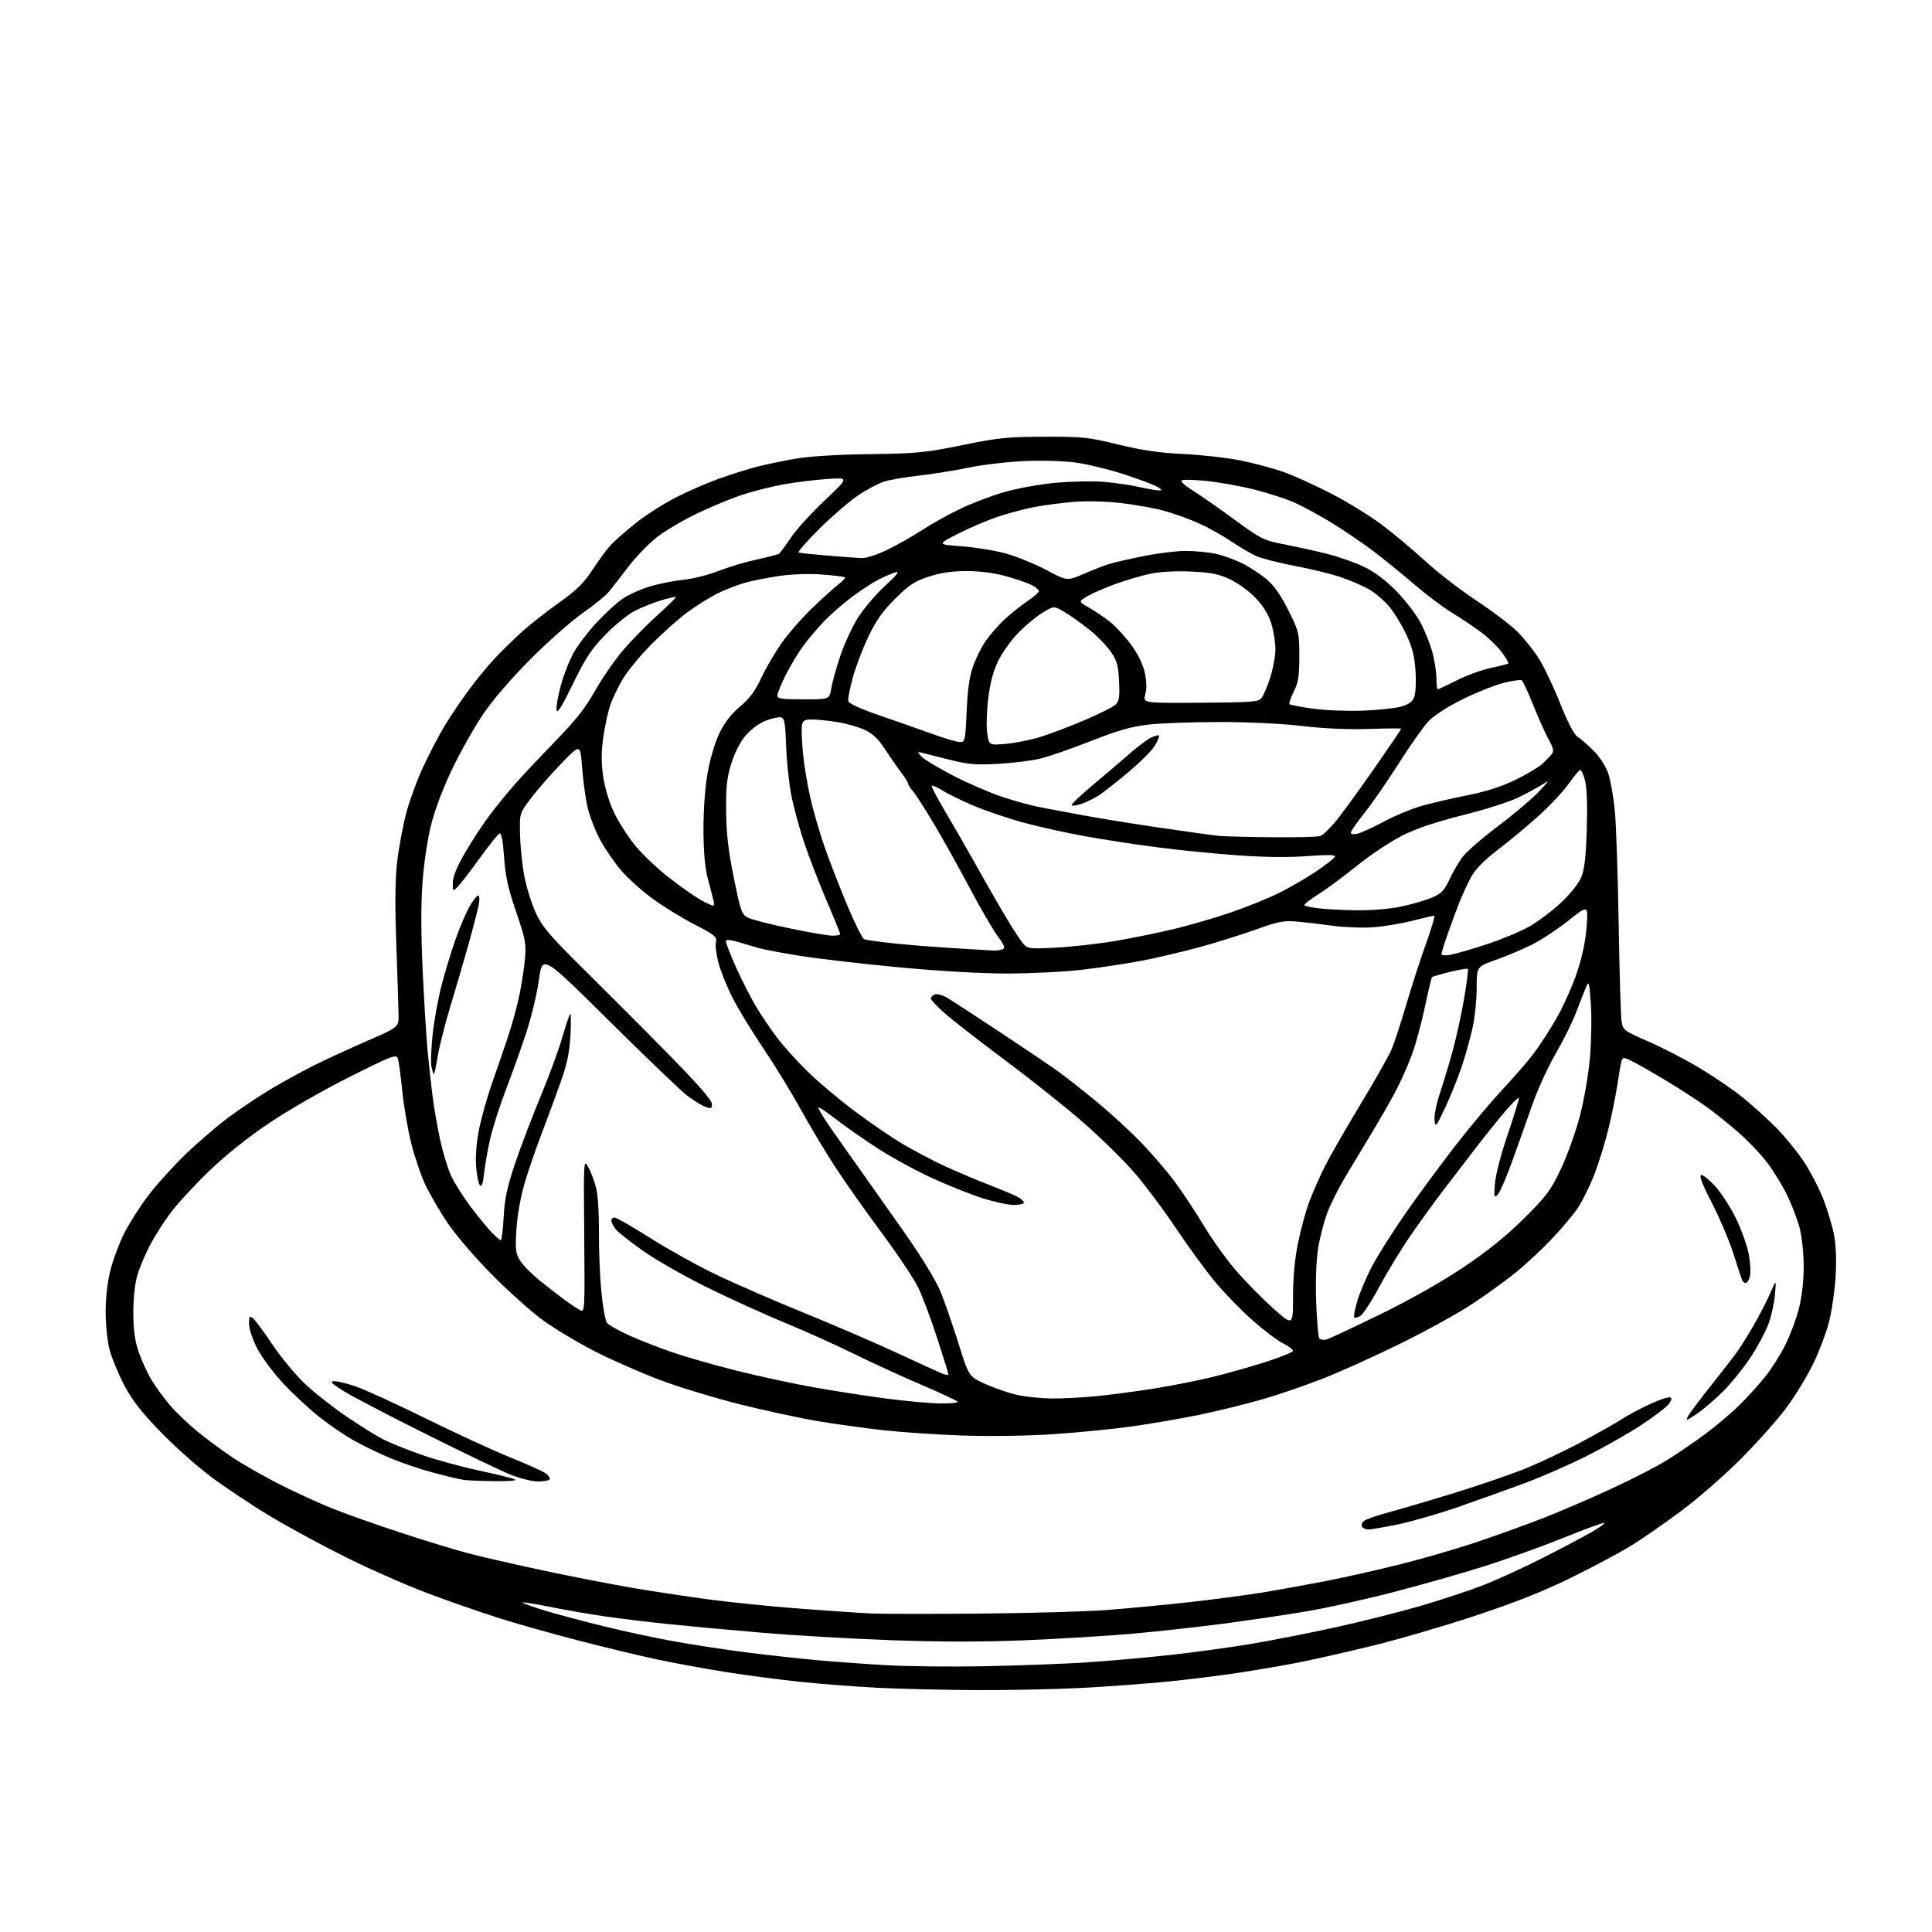 <?xml version="1.0" encoding="UTF-8" standalone="no"?>
<svg 
  version="1.1" 
  xmlns="http://www.w3.org/2000/svg" 
  xmlns:xlink="http://www.w3.org/1999/xlink" 
  xmlns:svg="http://www.w3.org/2000/svg"
  xmlns:rdf="http://www.w3.org/1999/02/22-rdf-syntax-ns#"
  xmlns:cc="http://creativecommons.org/ns#"
  xmlns:dc="http://purl.org/dc/elements/1.1/"
  viewBox="0 0 768 768"
  width="768"
  height="768"
>
<style>svg {background-color: white; }</style>"
<path stroke="none" fill="black" fill-rule="evenodd" d="M387.50,671.84C374.85,671.76 357.52,671.35 349.00,670.93C340.48,670.50 326.52,669.43 318.00,668.54C309.48,667.65 295.75,665.84 287.50,664.50C279.25,663.17 267.10,660.92 260.50,659.51C253.90,658.09 239.95,654.72 229.50,652.02C219.05,649.31 204.65,645.24 197.50,642.95C190.35,640.66 177.97,636.34 170.00,633.35C162.03,630.36 147.85,624.14 138.50,619.53C129.15,614.92 115.36,607.48 107.87,602.99C100.37,598.50 89.57,591.32 83.87,587.04C78.16,582.76 68.99,574.58 63.48,568.85C55.98,561.07 52.39,556.40 49.25,550.37C46.94,545.93 44.36,539.66 43.53,536.44C42.69,533.22 42.00,526.47 42.00,521.45C42.00,515.70 42.72,509.52 43.93,504.77C44.99,500.62 47.44,494.09 49.37,490.25C51.31,486.41 55.56,479.72 58.83,475.39C62.10,471.05 68.82,463.60 73.76,458.84C78.70,454.08 86.39,447.48 90.85,444.17C95.31,440.87 102.68,435.92 107.23,433.19C111.78,430.46 119.33,426.29 124.00,423.92C128.68,421.56 138.35,417.08 145.50,413.97C158.50,408.33 158.50,408.33 158.43,403.41C158.39,400.71 157.99,388.15 157.54,375.50C156.96,359.25 157.06,349.52 157.90,342.35C158.56,336.77 160.21,328.01 161.58,322.88C162.95,317.76 166.07,309.36 168.51,304.22C170.94,299.07 174.61,292.08 176.66,288.68C178.70,285.28 182.83,279.12 185.83,275.00C188.84,270.88 193.59,265.03 196.40,262.02C199.20,259.00 204.20,254.11 207.50,251.14C210.80,248.18 217.45,242.95 222.29,239.52C229.23,234.60 232.02,231.85 235.60,226.40C238.09,222.60 241.33,218.20 242.81,216.62C244.29,215.03 248.68,211.18 252.57,208.06C256.46,204.94 263.66,200.32 268.57,197.79C273.48,195.27 281.44,191.82 286.26,190.13C291.07,188.43 297.60,186.38 300.76,185.57C303.92,184.75 310.55,183.35 315.50,182.46C321.40,181.39 331.73,180.73 345.50,180.53C364.64,180.26 367.92,179.94 382.50,176.95C396.63,174.05 400.43,173.66 415.00,173.60C430.25,173.54 432.49,173.77 444.50,176.70C454.05,179.03 460.95,180.03 470.50,180.48C477.65,180.82 487.88,181.98 493.23,183.06C498.59,184.15 506.24,186.20 510.23,187.62C514.23,189.04 522.67,192.87 529.00,196.12C535.33,199.37 544.33,204.89 549.00,208.37C553.67,211.86 561.49,218.39 566.38,222.88C571.26,227.38 580.48,234.51 586.87,238.73C593.27,242.95 600.61,248.52 603.20,251.10C605.78,253.69 609.57,258.42 611.62,261.62C613.67,264.82 617.50,272.85 620.14,279.47C623.33,287.47 625.69,291.99 627.21,292.95C628.47,293.75 631.36,296.30 633.64,298.60C636.10,301.10 638.42,304.76 639.37,307.65C640.25,310.32 641.41,317.00 641.94,322.50C642.46,328.00 643.15,348.25 643.45,367.50C643.76,386.75 644.28,404.11 644.61,406.07C645.18,409.50 645.59,409.81 655.34,414.05C660.92,416.48 670.11,421.24 675.76,424.64C681.42,428.03 689.07,433.26 692.77,436.26C696.47,439.26 702.37,444.59 705.88,448.10C709.39,451.62 714.42,457.78 717.07,461.79C719.72,465.80 723.22,472.55 724.85,476.79C726.48,481.03 728.37,487.35 729.05,490.83C729.84,494.86 730.07,500.87 729.69,507.33C729.36,512.92 728.18,521.10 727.06,525.50C725.94,529.90 723.03,537.55 720.59,542.50C718.15,547.45 713.37,555.24 709.96,559.81C706.56,564.39 698.53,573.39 692.13,579.82C685.74,586.25 675.17,595.50 668.65,600.37C662.14,605.24 653.14,611.49 648.66,614.27C644.17,617.05 633.38,622.83 624.66,627.11C613.40,632.63 602.25,637.05 586.16,642.37C573.70,646.49 555.17,651.89 545.00,654.36C534.83,656.83 521.77,659.78 516.00,660.91C510.23,662.04 499.65,663.85 492.50,664.94C485.35,666.02 472.75,667.59 464.50,668.43C456.25,669.26 440.73,670.40 430.00,670.97C419.27,671.53 400.15,671.92 387.50,671.84zM391.00,662.36C403.93,662.11 421.70,661.46 430.50,660.92C439.30,660.37 454.60,659.03 464.50,657.95C474.40,656.86 489.25,654.84 497.50,653.45C505.75,652.06 520.72,649.12 530.77,646.91C540.81,644.70 555.89,640.91 564.27,638.50C572.64,636.08 584.14,632.28 589.81,630.05C595.48,627.83 606.28,622.87 613.81,619.02C621.34,615.18 629.90,610.65 632.84,608.95C635.78,607.24 637.98,605.65 637.73,605.39C637.48,605.14 630.09,607.83 621.31,611.38C612.53,614.92 598.18,620.06 589.42,622.81C580.66,625.55 564.66,630.10 553.85,632.91C543.04,635.72 527.52,639.16 519.35,640.54C511.18,641.93 496.07,644.16 485.76,645.51C475.45,646.85 459.15,648.64 449.54,649.48C439.92,650.32 420.95,651.47 407.37,652.03C390.50,652.72 373.61,652.71 354.09,652.00C338.36,651.42 315.15,650.08 302.50,649.00C289.85,647.93 272.98,646.36 265.00,645.53C257.02,644.69 245.78,643.32 240.00,642.48C234.22,641.64 224.44,639.93 218.26,638.68C212.08,637.44 207.35,636.73 207.76,637.10C208.17,637.48 212.32,638.94 217.00,640.35C221.68,641.76 232.03,644.51 240.00,646.47C247.97,648.44 260.57,651.14 268.00,652.48C275.43,653.82 288.48,655.80 297.00,656.89C305.52,657.97 318.35,659.37 325.50,660.01C332.65,660.64 345.02,661.53 353.00,661.98C360.98,662.43 378.07,662.60 391.00,662.36zM390.00,641.42C409.52,641.25 432.02,640.61 440.00,640.00C447.98,639.40 462.60,638.01 472.50,636.92C482.40,635.82 495.90,634.03 502.50,632.94C509.10,631.84 520.35,629.80 527.50,628.40C534.65,627.00 547.70,624.06 556.50,621.87C565.30,619.67 579.25,615.61 587.50,612.83C595.75,610.05 607.67,605.74 614.00,603.25C620.33,600.76 632.23,595.63 640.45,591.84C648.67,588.06 658.71,582.90 662.76,580.37C666.80,577.85 673.65,573.17 677.97,569.96C682.29,566.76 688.48,561.50 691.73,558.27C694.99,555.03 699.57,549.96 701.91,546.99C704.26,544.02 707.75,538.48 709.66,534.68C711.57,530.88 714.01,524.38 715.07,520.23C716.28,515.48 717.00,509.30 717.00,503.55C717.00,498.53 716.31,491.74 715.47,488.46C714.63,485.18 712.44,479.35 710.61,475.50C708.78,471.65 705.19,465.73 702.62,462.33C700.06,458.94 694.93,453.53 691.23,450.30C687.53,447.08 682.02,442.63 679.00,440.42C675.98,438.21 669.00,433.66 663.50,430.31C658.00,426.96 651.62,423.27 649.31,422.12C645.42,420.17 645.09,420.15 644.59,421.76C644.30,422.72 643.56,426.88 642.96,431.00C642.35,435.12 640.75,443.06 639.40,448.64C638.05,454.21 635.46,462.58 633.63,467.23C631.81,471.88 628.82,477.85 626.99,480.51C625.16,483.17 620.50,488.68 616.62,492.76C612.75,496.84 606.29,502.82 602.28,506.05C598.27,509.27 590.51,514.87 585.04,518.47C579.57,522.08 566.90,529.07 556.89,534.00C546.89,538.93 532.99,545.21 526.02,547.95C519.05,550.70 507.98,554.49 501.42,556.37C494.86,558.25 483.65,560.99 476.50,562.46C469.35,563.93 457.43,565.98 450.00,567.02C442.57,568.06 428.62,569.44 419.00,570.09C408.76,570.78 393.82,571.01 383.00,570.65C372.82,570.32 358.43,569.35 351.00,568.52C343.57,567.68 331.88,566.06 325.00,564.91C318.12,563.76 304.40,560.80 294.50,558.33C284.60,555.86 270.43,551.58 263.00,548.81C255.57,546.05 243.87,540.93 237.00,537.44C230.12,533.96 220.67,528.33 216.00,524.94C211.32,521.55 202.10,513.31 195.50,506.64C188.71,499.77 181.02,490.78 177.79,485.95C174.65,481.24 170.70,474.46 169.03,470.87C167.35,467.28 164.86,459.96 163.50,454.60C162.14,449.24 160.53,439.83 159.91,433.68C159.29,427.53 158.49,421.67 158.12,420.66C157.52,419.02 155.48,419.81 139.12,428.00C128.98,433.07 114.70,441.26 107.16,446.33C98.56,452.11 89.71,459.17 83.21,465.43C77.53,470.89 70.67,478.32 67.95,481.93C65.24,485.54 61.48,491.43 59.60,495.00C57.73,498.57 55.47,503.94 54.60,506.93C53.64,510.20 53.00,516.09 53.00,521.71C53.00,528.53 53.56,532.75 55.08,537.28C56.23,540.70 58.53,545.75 60.20,548.50C61.88,551.25 65.18,555.79 67.56,558.58C69.93,561.38 74.94,566.16 78.68,569.21C82.43,572.26 88.65,576.85 92.50,579.42C96.35,581.99 104.67,586.73 111.00,589.96C117.33,593.18 127.00,597.61 132.50,599.80C138.00,601.98 150.15,606.28 159.50,609.34C168.85,612.40 180.78,616.04 186.00,617.43C191.22,618.81 204.95,621.95 216.50,624.41C228.05,626.87 244.25,630.01 252.50,631.39C260.75,632.77 274.25,634.80 282.51,635.90C290.76,636.99 306.74,638.60 318.01,639.46C329.28,640.32 342.10,641.19 346.50,641.39C350.90,641.58 370.48,641.60 390.00,641.42zM543.95,608.00C542.94,608.00 541.80,607.48 541.41,606.85C541.01,606.21 541.42,605.17 542.31,604.52C543.20,603.87 547.65,602.34 552.21,601.11C556.77,599.89 567.92,596.61 577.00,593.83C586.08,591.04 598.48,586.84 604.56,584.49C610.64,582.15 621.66,576.97 629.06,572.99C636.45,569.00 643.70,564.90 645.17,563.86C646.64,562.82 651.23,560.37 655.37,558.40C659.52,556.43 663.41,555.14 664.03,555.52C664.78,555.98 664.38,557.03 662.83,558.70C661.55,560.07 656.67,563.69 652.00,566.75C647.33,569.82 637.88,575.17 631.00,578.65C624.12,582.14 612.88,587.07 606.00,589.61C599.12,592.16 587.20,596.43 579.50,599.10C571.80,601.77 561.06,604.87 555.64,605.98C550.22,607.09 544.96,608.00 543.95,608.00zM197.00,588.78C191.78,588.74 186.15,588.52 184.50,588.30C182.85,588.08 177.34,586.78 172.26,585.42C167.18,584.06 159.44,581.43 155.06,579.59C150.68,577.74 144.15,574.58 140.56,572.57C136.97,570.56 130.76,566.31 126.76,563.13C122.77,559.95 116.35,553.97 112.50,549.84C108.65,545.71 104.04,539.49 102.25,536.02C100.41,532.46 99.00,528.21 99.00,526.24C99.00,523.13 99.18,522.90 100.63,524.11C101.52,524.85 104.98,529.52 108.31,534.48C111.63,539.44 117.31,546.34 120.93,549.80C124.54,553.27 132.00,559.17 137.50,562.92C143.00,566.67 149.77,570.88 152.55,572.28C155.33,573.69 162.17,576.42 167.74,578.36C173.32,580.30 183.42,583.07 190.19,584.52C196.96,585.97 203.40,587.54 204.50,588.01C205.78,588.56 203.09,588.84 197.00,588.78zM213.69,588.91C211.39,588.85 206.59,587.65 203.04,586.24C199.48,584.82 184.18,577.48 169.04,569.92C153.89,562.37 139.03,554.58 136.00,552.62C131.68,549.82 130.99,549.05 132.78,549.03C134.04,549.01 137.86,549.93 141.28,551.08C144.70,552.22 157.18,557.92 169.00,563.74C180.82,569.57 195.86,576.50 202.41,579.16C208.97,581.81 215.39,584.68 216.70,585.54C218.00,586.39 218.80,587.52 218.47,588.04C218.15,588.57 216.00,588.96 213.69,588.91zM674.65,561.92C670.43,564.80 669.96,564.94 671.00,563.01C671.65,561.79 675.64,556.45 679.86,551.14C684.08,545.84 688.68,539.92 690.10,538.00C691.51,536.08 694.60,531.17 696.96,527.11C699.32,523.04 702.34,517.19 703.67,514.11C706.10,508.50 706.10,508.50 705.57,514.64C705.29,518.02 704.12,523.29 702.97,526.35C701.83,529.41 698.71,535.25 696.05,539.32C693.40,543.39 688.58,549.40 685.36,552.67C682.14,555.94 677.32,560.11 674.65,561.92zM373.81,557.91C377.83,557.96 380.89,557.64 380.62,557.19C380.34,556.74 373.90,553.73 366.31,550.49C358.71,547.25 346.65,541.72 339.50,538.20C332.35,534.67 319.98,529.10 312.00,525.82C304.03,522.53 290.22,516.26 281.32,511.88C272.43,507.50 260.95,500.97 255.82,497.37C250.70,493.77 245.72,489.85 244.77,488.66C243.82,487.47 243.03,485.94 243.02,485.25C243.01,484.56 243.59,484.00 244.32,484.00C245.05,484.00 251.46,487.68 258.57,492.18C265.68,496.67 277.35,503.17 284.50,506.61C291.65,510.05 307.40,516.90 319.50,521.83C331.60,526.76 348.48,534.04 357.00,538.01C365.52,541.98 373.51,545.62 374.75,546.09C375.99,546.56 377.00,546.67 377.00,546.32C377.00,545.98 374.99,539.49 372.54,531.91C370.09,524.32 366.69,515.28 365.00,511.81C363.31,508.34 356.75,498.52 350.42,490.00C344.10,481.48 335.84,469.77 332.07,464.00C328.30,458.23 322.11,447.88 318.31,441.00C314.51,434.12 307.75,423.10 303.29,416.50C298.82,409.90 293.35,400.90 291.13,396.50C288.90,392.10 286.39,385.85 285.56,382.61C284.72,379.36 284.29,375.69 284.60,374.45C285.11,372.43 284.16,371.66 275.92,367.40C270.83,364.78 263.24,360.09 259.06,356.98C254.87,353.88 249.37,348.90 246.83,345.92C244.29,342.94 240.61,337.57 238.65,333.99C236.69,330.41 234.41,324.56 233.59,320.99C232.76,317.42 231.78,310.26 231.39,305.07C230.69,295.65 230.69,295.65 223.06,303.57C218.86,307.93 213.43,314.16 210.98,317.41C206.52,323.32 206.52,323.32 206.72,331.91C206.84,336.63 207.61,344.06 208.45,348.42C209.28,352.77 211.34,359.30 213.01,362.92C215.62,368.57 218.49,371.91 233.28,386.52C242.75,395.88 257.81,410.99 266.75,420.12C277.46,431.04 283.00,437.42 283.00,438.82C283.00,440.73 282.71,440.84 280.25,439.91C278.74,439.34 275.48,437.30 273.00,435.39C270.52,433.48 256.59,420.12 242.04,405.71C215.59,379.50 215.59,379.50 214.23,389.50C213.48,395.00 211.15,404.67 209.04,411.00C206.94,417.32 203.31,427.45 200.98,433.50C198.66,439.55 195.92,448.10 194.90,452.50C193.88,456.90 192.78,463.14 192.44,466.36C192.02,470.36 191.50,471.90 190.81,471.21C190.24,470.64 189.55,467.29 189.27,463.76C188.94,459.72 189.38,454.20 190.43,448.91C191.36,444.29 193.69,436.00 195.62,430.50C197.56,425.00 200.42,416.68 201.98,412.00C203.55,407.32 205.57,399.90 206.48,395.50C207.39,391.10 208.39,384.55 208.70,380.94C209.20,375.07 208.83,373.13 205.16,362.44C201.96,353.12 200.91,348.36 200.38,340.72C199.94,334.34 199.32,331.06 198.61,331.30C198.00,331.50 194.47,335.89 190.75,341.06C187.03,346.23 183.09,351.36 181.99,352.45C180.00,354.44 180.00,354.44 180.00,350.93C180.00,348.56 181.55,344.73 184.75,339.18C187.36,334.64 191.59,328.14 194.15,324.72C196.70,321.30 201.14,315.80 204.01,312.50C206.87,309.20 214.25,301.32 220.40,295.00C228.88,286.28 232.78,281.35 236.54,274.61C239.27,269.73 244.25,262.50 247.62,258.55C250.98,254.61 257.17,248.29 261.37,244.52C265.56,240.75 268.85,237.52 268.67,237.34C268.49,237.15 265.90,237.73 262.92,238.61C259.94,239.50 255.25,241.36 252.50,242.74C249.75,244.13 244.43,248.42 240.68,252.28C235.04,258.08 232.80,261.48 227.73,271.90C223.33,280.92 221.49,283.87 221.23,282.27C221.03,281.05 221.82,276.55 223.00,272.29C224.17,268.02 226.51,262.11 228.20,259.16C229.89,256.20 234.00,250.87 237.33,247.31C240.66,243.74 245.22,239.57 247.46,238.03C249.70,236.48 254.46,234.32 258.03,233.22C261.61,232.11 267.68,230.89 271.52,230.50C275.36,230.11 281.72,228.51 285.65,226.96C289.58,225.41 296.42,223.36 300.85,222.41C305.28,221.46 309.26,220.42 309.70,220.09C310.14,219.77 312.27,216.88 314.43,213.67C316.58,210.47 322.66,203.79 327.93,198.83C337.50,189.81 337.50,189.81 328.92,190.40C324.21,190.72 316.56,191.65 311.92,192.47C307.29,193.28 299.90,195.12 295.50,196.55C291.10,197.98 283.00,201.30 277.50,203.92C272.00,206.55 264.80,210.75 261.50,213.26C258.20,215.77 253.03,221.06 250.00,225.01C246.97,228.97 243.45,233.50 242.17,235.09C240.89,236.67 236.17,240.54 231.67,243.68C227.18,246.81 217.86,255.03 210.96,261.94C203.35,269.57 195.96,278.14 192.15,283.76C188.70,288.85 183.20,298.56 179.93,305.33C176.35,312.72 172.97,321.61 171.45,327.57C169.94,333.49 168.52,342.90 167.95,350.87C167.30,359.78 167.34,371.64 168.04,386.37C168.62,398.54 169.50,412.77 170.00,418.00C170.49,423.23 171.38,431.27 171.97,435.89C172.56,440.50 173.93,448.32 175.00,453.26C176.08,458.20 178.02,464.55 179.32,467.37C180.62,470.19 184.05,475.65 186.94,479.50C189.84,483.35 193.60,487.96 195.30,489.75C197.00,491.54 198.69,493.00 199.06,493.00C199.43,493.00 199.95,488.84 200.22,483.75C200.61,476.48 201.58,471.94 204.75,462.50C206.98,455.90 211.51,443.98 214.84,436.00C218.16,428.02 222.04,417.48 223.46,412.56C224.88,407.64 226.32,403.37 226.65,403.06C226.99,402.75 227.04,406.56 226.77,411.51C226.39,418.40 225.44,422.88 222.74,430.51C220.79,436.01 217.38,445.23 215.16,451.02C212.94,456.81 209.94,465.58 208.49,470.52C206.96,475.75 205.62,483.32 205.29,488.65C204.78,496.79 204.95,498.18 206.81,501.19C207.95,503.04 211.73,506.82 215.20,509.57C218.66,512.33 223.07,515.73 225.00,517.14C226.93,518.54 229.40,520.16 230.50,520.75C232.48,521.79 232.50,521.53 232.24,491.15C231.98,460.50 231.98,460.50 233.96,464.15C235.05,466.16 236.46,469.99 237.08,472.65C237.70,475.32 238.16,483.06 238.09,489.85C238.03,496.65 238.45,507.20 239.03,513.30C239.60,519.39 240.62,525.05 241.29,525.86C241.95,526.68 245.65,528.80 249.50,530.58C253.35,532.36 261.09,535.41 266.69,537.35C272.30,539.30 284.00,542.67 292.69,544.84C301.39,547.01 315.02,549.96 323.00,551.40C330.98,552.83 344.02,554.86 352.00,555.91C359.98,556.95 369.79,557.85 373.81,557.91zM418.14,555.92C422.35,555.96 430.45,555.53 436.14,554.97C441.84,554.40 452.12,553.03 459.00,551.93C465.88,550.83 476.23,548.78 482.00,547.37C487.77,545.96 497.34,543.26 503.25,541.36C509.16,539.46 514.00,537.48 514.00,536.97C514.00,536.46 512.18,535.11 509.96,533.98C507.74,532.85 502.34,528.77 497.97,524.92C493.60,521.07 486.94,514.22 483.16,509.71C479.38,505.19 472.24,495.43 467.28,488.00C462.32,480.57 454.82,470.57 450.61,465.77C446.40,460.96 437.54,452.28 430.91,446.47C424.29,440.65 410.24,429.45 399.68,421.57C389.13,413.69 378.13,405.13 375.25,402.53C372.36,399.94 370.00,397.39 370.00,396.88C370.00,396.36 370.73,395.66 371.61,395.32C372.50,394.98 374.64,395.53 376.36,396.54C378.09,397.55 387.60,403.74 397.50,410.29C407.40,416.84 417.75,423.82 420.50,425.80C423.25,427.78 430.00,433.08 435.50,437.58C441.00,442.09 449.13,449.53 453.58,454.13C458.02,458.74 464.14,465.88 467.17,470.00C470.20,474.12 475.33,481.89 478.56,487.25C481.79,492.62 487.41,500.49 491.06,504.75C494.70,509.01 501.36,515.80 505.84,519.83C514.00,527.16 514.00,527.16 514.00,515.49C514.00,507.77 514.67,500.50 515.99,494.06C517.08,488.69 519.11,481.29 520.49,477.62C521.87,473.94 524.63,467.69 526.62,463.72C528.61,459.75 534.92,448.75 540.64,439.28C546.37,429.80 551.98,419.90 553.11,417.28C554.24,414.65 556.88,406.65 558.96,399.50C561.05,392.35 564.59,381.44 566.82,375.25C569.05,369.06 570.53,364.00 570.10,364.00C569.67,364.00 565.83,364.89 561.56,365.99C557.29,367.08 550.36,368.24 546.15,368.58C541.94,368.91 534.67,368.66 530.00,368.02C525.33,367.38 518.80,366.62 515.50,366.33C510.33,365.88 508.11,366.31 499.50,369.42C494.00,371.40 483.88,374.57 477.00,376.46C470.12,378.34 459.67,380.81 453.76,381.93C447.85,383.06 437.27,384.65 430.26,385.48C423.24,386.31 409.85,386.98 400.50,386.99C390.05,386.99 373.28,386.03 357.00,384.49C342.43,383.11 324.88,381.07 318.00,379.96C311.12,378.85 303.93,377.50 302.00,376.97C300.07,376.44 296.37,375.35 293.77,374.56C291.18,373.76 288.84,373.45 288.59,373.86C288.33,374.27 290.09,378.97 292.49,384.30C294.89,389.63 298.54,396.81 300.61,400.25C302.67,403.69 306.41,409.20 308.90,412.50C311.40,415.80 316.80,421.80 320.91,425.83C325.01,429.86 333.38,436.92 339.49,441.52C345.61,446.11 354.19,452.00 358.56,454.59C362.93,457.19 370.32,461.10 375.00,463.28C379.68,465.46 387.55,468.81 392.50,470.73C397.45,472.65 402.74,474.85 404.25,475.63C405.76,476.41 407.00,477.49 407.00,478.03C407.00,478.56 405.22,479.00 403.05,479.00C400.88,479.00 395.37,477.82 390.80,476.39C386.24,474.95 377.23,471.37 370.78,468.43C364.34,465.49 354.44,460.08 348.78,456.42C343.13,452.76 335.65,447.53 332.17,444.80C328.68,442.07 325.62,440.04 325.37,440.30C325.11,440.56 327.28,444.19 330.20,448.38C333.11,452.56 338.43,460.09 342.00,465.11C345.57,470.14 353.52,481.39 359.66,490.13C366.26,499.53 372.04,508.98 373.80,513.26C375.44,517.24 378.65,526.50 380.95,533.84C385.12,547.18 385.12,547.18 391.77,550.20C395.43,551.85 401.14,553.80 404.46,554.53C407.78,555.25 413.94,555.88 418.14,555.92zM527.33,532.45C528.53,532.10 538.05,527.65 548.50,522.55C560.18,516.85 572.86,509.70 581.43,503.98C591.09,497.52 598.48,491.58 605.57,484.58C614.61,475.66 616.31,473.41 620.34,465.00C622.84,459.77 626.26,450.32 627.93,444.00C629.68,437.37 631.41,427.42 632.02,420.50C632.59,413.90 632.76,404.24 632.38,399.02C631.74,390.18 631.61,389.75 630.42,392.52C629.72,394.16 627.96,398.65 626.50,402.50C625.04,406.35 621.44,413.63 618.50,418.68C615.55,423.73 611.50,432.51 609.48,438.18C607.47,443.86 603.80,454.12 601.35,461.00C598.89,467.88 596.17,474.18 595.32,475.00C593.91,476.35 593.81,475.90 594.28,470.34C594.57,466.84 596.82,458.27 599.48,450.51C602.06,442.99 603.97,436.64 603.74,436.41C603.51,436.17 601.09,438.57 598.37,441.74C595.66,444.91 590.49,451.32 586.89,456.00C583.29,460.68 577.43,468.32 573.86,473.00C570.29,477.68 564.42,485.77 560.81,491.00C557.20,496.23 551.62,505.37 548.41,511.33C545.20,517.28 541.74,522.61 540.70,523.16C539.67,523.71 538.60,523.93 538.32,523.66C538.04,523.38 538.57,520.53 539.50,517.32C540.42,514.12 543.02,507.96 545.26,503.63C547.51,499.31 553.62,489.63 558.84,482.13C564.07,474.64 573.08,462.43 578.86,455.00C584.64,447.57 592.87,437.78 597.15,433.22C601.42,428.67 606.90,422.37 609.33,419.22C611.75,416.08 615.98,409.58 618.73,404.78C621.48,399.98 625.16,391.73 626.92,386.43C629.00,380.17 630.32,373.83 630.71,368.27C631.32,359.72 631.32,359.72 623.52,365.92C619.24,369.32 612.75,373.61 609.11,375.44C605.48,377.27 599.01,380.00 594.75,381.51C587.00,384.26 587.00,384.26 587.00,392.56C587.00,397.13 586.32,404.12 585.48,408.10C584.64,412.08 582.66,419.19 581.08,423.92C579.49,428.64 576.48,436.10 574.39,440.50C570.82,448.03 570.58,448.31 570.24,445.26C570.04,443.49 571.03,438.60 572.44,434.41C573.84,430.21 576.15,422.56 577.55,417.40C578.96,412.23 580.98,402.97 582.03,396.81C583.09,390.66 583.75,385.41 583.49,385.16C583.24,384.91 580.03,385.45 576.35,386.35C572.67,387.26 569.47,388.19 569.24,388.43C569.01,388.66 567.75,393.94 566.44,400.17C565.12,406.40 562.84,414.88 561.35,419.00C559.86,423.12 556.86,429.88 554.67,434.00C552.48,438.12 548.22,445.55 545.21,450.50C542.20,455.45 537.54,463.18 534.85,467.69C532.16,472.19 528.89,478.72 527.59,482.19C526.28,485.66 524.66,491.97 523.98,496.22C523.22,500.89 522.91,509.18 523.19,517.27C523.44,524.61 523.99,531.17 524.40,531.85C524.85,532.57 526.06,532.82 527.33,532.45zM693.95,510.00C693.39,510.00 692.73,509.44 692.47,508.75C692.21,508.06 690.63,503.26 688.96,498.08C687.29,492.90 683.46,483.90 680.45,478.09C676.84,471.11 675.39,467.37 676.19,467.10C676.86,466.88 679.41,468.90 681.86,471.60C684.31,474.29 688.05,480.11 690.18,484.53C692.30,488.95 694.55,495.29 695.17,498.63C695.79,501.96 696.00,505.88 695.63,507.34C695.26,508.80 694.51,510.00 693.95,510.00zM172.49,427.00C172.31,427.00 171.87,425.69 171.52,424.09C171.17,422.49 171.38,416.65 171.99,411.11C172.60,405.57 174.20,396.78 175.55,391.58C176.91,386.38 179.41,378.16 181.12,373.31C182.82,368.47 185.34,362.59 186.71,360.25C188.07,357.91 189.59,356.00 190.07,356.00C190.55,356.00 190.70,357.46 190.39,359.25C190.08,361.04 188.25,368.12 186.34,375.00C184.42,381.88 181.14,393.12 179.04,400.00C176.95,406.88 174.69,415.76 174.03,419.75C173.36,423.74 172.67,427.00 172.49,427.00zM576.69,379.53C578.72,379.15 585.11,377.29 590.88,375.40C596.66,373.51 604.24,370.36 607.73,368.41C611.22,366.46 616.94,362.18 620.44,358.91C624.20,355.39 627.52,351.23 628.56,348.73C629.87,345.56 630.43,340.72 630.77,329.50C631.06,319.91 630.81,312.97 630.07,310.25C629.44,307.91 628.60,306.01 628.21,306.02C627.82,306.03 625.70,308.56 623.50,311.64C621.30,314.72 615.90,320.48 611.50,324.44C607.10,328.39 599.86,334.41 595.41,337.82C589.80,342.11 586.52,345.47 584.74,348.75C583.32,351.36 581.20,355.98 580.01,359.00C578.82,362.02 576.76,367.62 575.43,371.43C574.09,375.23 573.00,378.77 573.00,379.29C573.00,379.82 574.57,379.93 576.69,379.53zM394.67,377.85C395.86,377.93 397.55,377.73 398.42,377.39C399.74,376.88 399.43,375.99 396.53,372.04C394.61,369.42 389.61,360.81 385.42,352.89C381.23,344.98 374.85,333.55 371.25,327.50C367.65,321.45 363.87,315.57 362.85,314.44C361.83,313.30 361.00,311.99 361.00,311.53C361.00,311.07 359.76,309.07 358.25,307.10C356.74,305.12 353.86,300.98 351.87,297.90C349.28,293.90 346.98,291.69 343.87,290.19C341.46,289.04 336.57,287.63 333.00,287.06C329.43,286.48 324.86,286.01 322.87,286.01C319.87,286.00 319.16,286.40 318.80,288.29C318.56,289.55 318.71,294.38 319.15,299.04C319.58,303.69 320.90,311.77 322.09,317.00C323.28,322.23 325.81,331.00 327.73,336.50C329.64,342.00 333.68,352.43 336.71,359.68C339.73,366.93 342.82,373.10 343.57,373.39C344.31,373.67 349.55,374.40 355.21,375.00C360.87,375.61 371.57,376.46 379.00,376.90C386.43,377.35 393.48,377.77 394.67,377.85zM419.91,376.69C426.29,376.36 436.90,375.16 443.50,374.02C450.10,372.89 460.45,370.78 466.50,369.34C472.55,367.90 482.68,364.96 489.00,362.81C495.32,360.65 504.10,357.10 508.50,354.92C512.90,352.74 519.63,348.83 523.45,346.23C527.27,343.63 530.53,341.04 530.71,340.47C530.92,339.78 527.37,339.73 519.76,340.31C512.52,340.87 502.78,340.77 492.50,340.05C483.70,339.43 469.52,338.03 461.00,336.94C452.48,335.86 439.20,333.84 431.50,332.45C423.80,331.07 412.55,328.57 406.50,326.90C400.45,325.24 391.68,322.25 387.00,320.27C382.32,318.28 376.77,315.57 374.66,314.25C372.54,312.94 370.61,312.06 370.36,312.31C370.11,312.56 372.54,317.21 375.76,322.63C378.99,328.06 384.26,337.23 387.48,343.00C390.70,348.77 395.58,357.32 398.32,362.00C401.06,366.68 404.43,372.03 405.81,373.89C408.32,377.29 408.32,377.29 419.91,376.69zM330.75,371.94C332.54,371.97 334.00,371.70 334.00,371.33C334.00,370.97 331.56,364.96 328.57,357.99C325.58,351.02 321.57,340.62 319.65,334.89C317.73,329.15 315.43,320.65 314.53,315.98C313.63,311.32 312.71,302.55 312.50,296.50C312.17,287.25 311.84,285.45 310.44,285.16C309.53,284.97 306.81,285.56 304.40,286.48C301.84,287.46 298.54,289.88 296.47,292.31C294.27,294.88 292.09,299.12 290.72,303.48C288.93,309.21 288.55,312.70 288.65,322.50C288.74,331.48 289.51,338.15 291.72,349.00C294.46,362.43 294.88,363.60 297.37,364.82C298.85,365.55 306.24,367.43 313.78,369.01C321.33,370.59 328.96,371.91 330.75,371.94zM539.29,361.86C544.91,361.94 552.37,361.32 556.79,360.41C561.03,359.54 566.57,357.94 569.11,356.85C572.96,355.20 574.11,354.03 576.11,349.75C577.42,346.93 579.73,342.92 581.24,340.84C582.75,338.75 589.05,333.25 595.24,328.60C601.43,323.96 608.75,317.79 611.50,314.91C616.07,310.12 616.20,309.86 613.00,311.90C611.08,313.14 606.71,315.49 603.30,317.14C599.88,318.79 590.10,321.89 581.56,324.02C571.20,326.60 563.26,329.26 557.69,332.02C553.10,334.29 544.88,339.75 539.42,344.14C533.97,348.54 526.91,353.75 523.73,355.72C520.56,357.69 518.23,359.56 518.55,359.88C518.86,360.20 521.46,360.74 524.31,361.09C527.17,361.43 533.91,361.78 539.29,361.86zM283.37,359.99C283.84,359.99 283.95,358.99 283.59,357.75C283.24,356.51 282.21,352.57 281.30,349.00C280.18,344.61 279.65,338.28 279.64,329.50C279.64,321.63 280.30,312.75 281.33,307.00C282.32,301.47 284.29,294.92 286.05,291.32C288.07,287.16 290.74,283.73 294.20,280.83C298.01,277.65 300.20,274.68 302.60,269.51C304.39,265.65 308.08,259.35 310.80,255.50C313.53,251.65 319.07,245.33 323.13,241.46C327.18,237.59 331.81,233.42 333.40,232.20C335.00,230.97 336.10,229.76 335.84,229.51C335.58,229.25 331.53,228.74 326.83,228.38C321.74,227.99 314.90,228.21 309.90,228.93C305.28,229.60 299.02,230.84 296.00,231.70C292.98,232.56 288.02,234.50 285.00,236.02C281.98,237.54 276.68,240.86 273.23,243.40C269.78,245.95 263.41,251.61 259.06,256.00C254.72,260.39 249.60,266.57 247.68,269.74C245.77,272.91 243.46,277.72 242.55,280.43C241.64,283.15 240.40,288.88 239.80,293.17C239.01,298.73 238.99,303.14 239.74,308.47C240.36,312.85 242.08,318.72 243.89,322.58C245.60,326.23 249.29,332.10 252.11,335.64C254.92,339.17 260.95,344.97 265.50,348.53C270.04,352.08 275.73,356.11 278.13,357.48C280.53,358.85 282.89,359.98 283.37,359.99zM505.50,332.82C514.85,332.90 523.52,332.70 524.76,332.37C526.00,332.03 529.64,328.33 532.83,324.13C536.03,319.93 542.78,310.54 547.82,303.26C552.87,295.98 557.00,289.87 557.00,289.68C557.00,289.48 551.26,289.53 544.25,289.77C536.09,290.05 526.57,289.63 517.80,288.61C509.69,287.66 496.22,287.00 484.80,287.01C474.18,287.01 461.48,287.48 456.57,288.04C449.67,288.83 444.42,290.33 433.57,294.60C425.83,297.65 416.80,300.79 413.50,301.57C410.20,302.36 402.77,303.29 397.00,303.62C388.27,304.13 385.07,303.88 378.00,302.14C373.32,300.99 368.38,299.74 367.00,299.37C364.56,298.70 364.54,298.73 366.28,300.71C367.26,301.82 372.89,305.22 378.78,308.27C384.68,311.32 393.59,315.17 398.59,316.83C403.59,318.50 410.57,320.38 414.09,321.02C417.62,321.65 425.00,323.03 430.50,324.08C436.00,325.13 449.50,327.32 460.50,328.94C471.50,330.56 482.30,332.06 484.50,332.28C486.70,332.49 496.15,332.73 505.50,332.82zM539.75,331.37C541.26,331.00 546.10,328.76 550.50,326.40C554.90,324.04 561.88,321.20 566.00,320.10C570.12,318.99 578.23,317.14 584.00,315.99C590.99,314.59 597.17,312.58 602.50,309.96C606.90,307.80 611.62,305.00 613.00,303.74C614.38,302.47 616.07,300.72 616.76,299.86C617.79,298.55 617.59,297.51 615.58,293.89C614.25,291.47 611.50,285.33 609.47,280.24C607.44,275.15 605.38,270.74 604.89,270.43C604.40,270.13 601.19,270.58 597.75,271.44C594.31,272.30 587.00,275.21 581.50,277.93C575.49,280.89 570.06,284.38 567.88,286.68C565.89,288.78 560.55,296.35 556.01,303.50C551.46,310.65 545.33,319.51 542.37,323.20C539.42,326.88 537.00,330.38 537.00,330.97C537.00,331.63 538.04,331.78 539.75,331.37zM430.07,319.48C427.83,320.27 426.00,320.50 426.00,320.01C426.00,319.51 429.81,315.92 434.47,312.02C439.13,308.13 445.54,302.67 448.72,299.88C451.90,297.09 455.78,294.14 457.34,293.33C458.91,292.52 460.42,292.09 460.71,292.37C460.99,292.66 460.23,294.51 459.01,296.49C457.79,298.46 453.12,303.13 448.64,306.86C444.17,310.59 439.07,314.63 437.32,315.84C435.56,317.05 432.30,318.69 430.07,319.48zM399.83,295.70C403.50,295.38 409.65,294.15 413.50,292.96C417.35,291.77 425.22,288.79 430.99,286.34C436.75,283.89 442.31,281.12 443.33,280.20C444.90,278.78 445.14,277.33 444.84,270.92C444.55,264.43 444.06,262.70 441.50,258.99C439.85,256.60 436.02,252.68 433.00,250.27C429.98,247.86 425.59,244.75 423.25,243.35C419.00,240.81 419.00,240.81 414.75,243.34C412.41,244.72 408.13,248.22 405.23,251.10C402.33,253.98 398.61,259.09 396.95,262.44C394.84,266.73 393.62,271.23 392.84,277.60C392.22,282.58 392.05,288.82 392.44,291.46C393.16,296.28 393.16,296.28 399.83,295.70zM381.61,294.99C383.63,295.00 383.76,294.39 384.26,282.75C384.64,274.07 385.39,268.83 386.84,264.77C387.96,261.61 390.22,257.11 391.85,254.77C393.48,252.42 396.77,248.65 399.16,246.39C401.55,244.13 405.64,240.85 408.25,239.09C410.86,237.34 413.00,235.49 413.00,234.98C413.00,234.47 411.70,233.38 410.12,232.56C408.54,231.74 403.94,230.16 399.89,229.04C395.23,227.75 389.52,227.00 384.29,227.00C378.52,227.00 374.01,227.66 369.27,229.20C363.58,231.04 361.44,232.44 355.90,237.95C350.94,242.87 348.29,246.61 345.23,253.00C342.99,257.68 340.20,265.01 339.02,269.29C337.84,273.58 337.01,277.79 337.19,278.65C337.39,279.67 341.88,281.72 350.00,284.51C356.88,286.88 366.32,290.20 371.00,291.89C375.68,293.59 380.45,294.98 381.61,294.99zM541.50,282.50C547.55,282.29 554.45,281.57 556.83,280.91C559.98,280.04 561.44,279.01 562.18,277.11C562.74,275.67 562.97,271.01 562.69,266.75C562.31,260.89 561.43,257.37 559.06,252.31C557.33,248.63 554.34,243.68 552.40,241.31C550.46,238.95 546.87,235.84 544.42,234.40C541.97,232.96 536.84,230.73 533.02,229.44C529.20,228.15 521.00,226.14 514.79,224.97C508.58,223.80 501.68,222.05 499.45,221.07C497.23,220.09 492.70,217.45 489.40,215.19C486.10,212.94 480.27,209.69 476.45,207.98C472.63,206.26 466.35,204.01 462.50,202.98C458.65,201.95 451.00,200.59 445.50,199.96C439.77,199.30 431.87,199.10 427.00,199.49C422.32,199.87 415.31,200.78 411.41,201.51C407.51,202.24 400.87,204.00 396.64,205.42C392.41,206.84 385.25,209.90 380.73,212.22C372.50,216.43 372.50,216.43 382.28,217.16C387.66,217.57 395.53,218.84 399.78,220.01C404.03,221.17 411.26,224.11 415.85,226.55C424.20,230.99 424.20,230.99 430.85,228.11C434.51,226.53 439.07,224.75 441.00,224.16C442.93,223.56 449.07,222.16 454.66,221.04C460.24,219.92 467.76,219.00 471.36,219.00C474.96,219.00 480.29,219.51 483.20,220.13C486.12,220.74 490.98,222.50 494.00,224.04C497.02,225.57 501.40,228.46 503.73,230.47C506.57,232.92 509.37,236.97 512.23,242.74C516.36,251.06 516.50,251.67 516.50,260.92C516.50,268.82 516.11,271.28 514.28,274.95C513.06,277.39 512.30,279.64 512.60,279.93C512.90,280.23 517.05,281.02 521.82,281.69C526.60,282.36 535.45,282.72 541.50,282.50zM477.22,279.35C498.22,279.21 500.26,279.04 501.56,277.35C502.34,276.33 503.88,272.64 504.99,269.14C506.09,265.65 507.00,260.67 507.00,258.08C507.00,255.48 506.29,250.98 505.42,248.06C504.36,244.48 502.37,241.17 499.30,237.89C496.77,235.18 492.26,231.85 489.13,230.36C484.60,228.21 481.59,227.59 473.76,227.21C468.08,226.93 461.45,227.24 457.82,227.95C454.41,228.63 447.99,230.49 443.56,232.09C439.13,233.70 433.97,235.95 432.09,237.09C428.69,239.16 428.69,239.16 432.96,241.59C435.31,242.92 439.05,245.45 441.27,247.21C443.49,248.97 447.23,253.03 449.59,256.22C452.28,259.88 454.30,263.98 455.04,267.29C455.84,270.87 455.91,273.66 455.26,276.03C454.30,279.50 454.30,279.50 477.22,279.35zM319.37,278.00C329.74,278.00 329.74,278.00 330.42,273.75C330.80,271.41 332.42,265.57 334.03,260.76C335.64,255.96 338.80,249.10 341.06,245.53C343.31,241.95 348.16,236.27 351.83,232.89C356.60,228.49 357.79,226.96 356.00,227.50C354.62,227.92 351.70,229.15 349.50,230.25C347.30,231.35 342.57,234.41 339.00,237.05C335.43,239.70 330.42,244.03 327.87,246.68C325.32,249.33 321.57,253.72 319.54,256.43C317.51,259.14 314.31,264.41 312.42,268.15C310.54,271.89 309.00,275.64 309.00,276.48C309.00,277.74 310.74,278.00 319.37,278.00zM571.52,274.00C571.81,274.00 575.25,272.39 579.16,270.42C583.07,268.45 589.18,266.23 592.73,265.49C596.29,264.74 599.37,263.96 599.59,263.75C599.80,263.53 598.63,261.53 596.99,259.30C595.35,257.07 591.64,253.48 588.75,251.32C585.86,249.15 580.68,245.68 577.23,243.61C573.78,241.53 567.03,236.45 562.23,232.32C557.43,228.20 550.06,222.22 545.86,219.04C541.65,215.85 534.23,210.81 529.36,207.83C524.48,204.84 517.73,201.18 514.35,199.69C510.96,198.20 503.73,195.87 498.28,194.52C492.84,193.17 484.36,191.67 479.44,191.17C474.52,190.68 470.13,190.60 469.68,191.01C469.23,191.41 471.19,193.17 474.03,194.92C476.87,196.67 484.29,201.84 490.50,206.40C501.35,214.35 502.16,214.76 510.65,216.42C515.52,217.37 523.10,219.05 527.50,220.15C531.90,221.25 538.42,223.54 542.00,225.23C546.38,227.30 550.62,230.46 555.00,234.91C558.58,238.54 562.95,244.25 564.72,247.59C566.49,250.93 568.63,256.31 569.47,259.54C570.31,262.77 571.00,267.35 571.00,269.71C571.00,272.07 571.24,274.00 571.52,274.00zM342.53,221.86C344.19,221.94 348.69,220.49 352.53,218.65C356.36,216.81 362.80,213.16 366.84,210.54C370.88,207.93 377.86,204.06 382.35,201.96C386.84,199.85 394.48,196.98 399.33,195.58C404.17,194.17 413.17,192.54 419.32,191.95C425.47,191.36 434.10,191.17 438.50,191.52C442.90,191.87 449.34,192.80 452.81,193.58C456.28,194.36 459.88,194.98 460.81,194.96C462.04,194.94 461.82,194.54 460.00,193.49C458.62,192.69 452.77,190.49 447.00,188.60C441.23,186.71 432.77,184.63 428.22,183.96C423.41,183.26 414.82,182.97 407.72,183.25C401.00,183.53 390.86,184.70 385.19,185.87C379.51,187.04 370.51,188.48 365.19,189.07C359.86,189.66 353.62,190.74 351.32,191.49C349.02,192.23 344.34,194.73 340.93,197.05C337.51,199.37 330.62,205.33 325.61,210.29C320.60,215.26 316.95,219.47 317.50,219.66C318.05,219.85 323.23,220.39 329.00,220.86C334.78,221.33 340.86,221.78 342.53,221.86z" />

</svg>